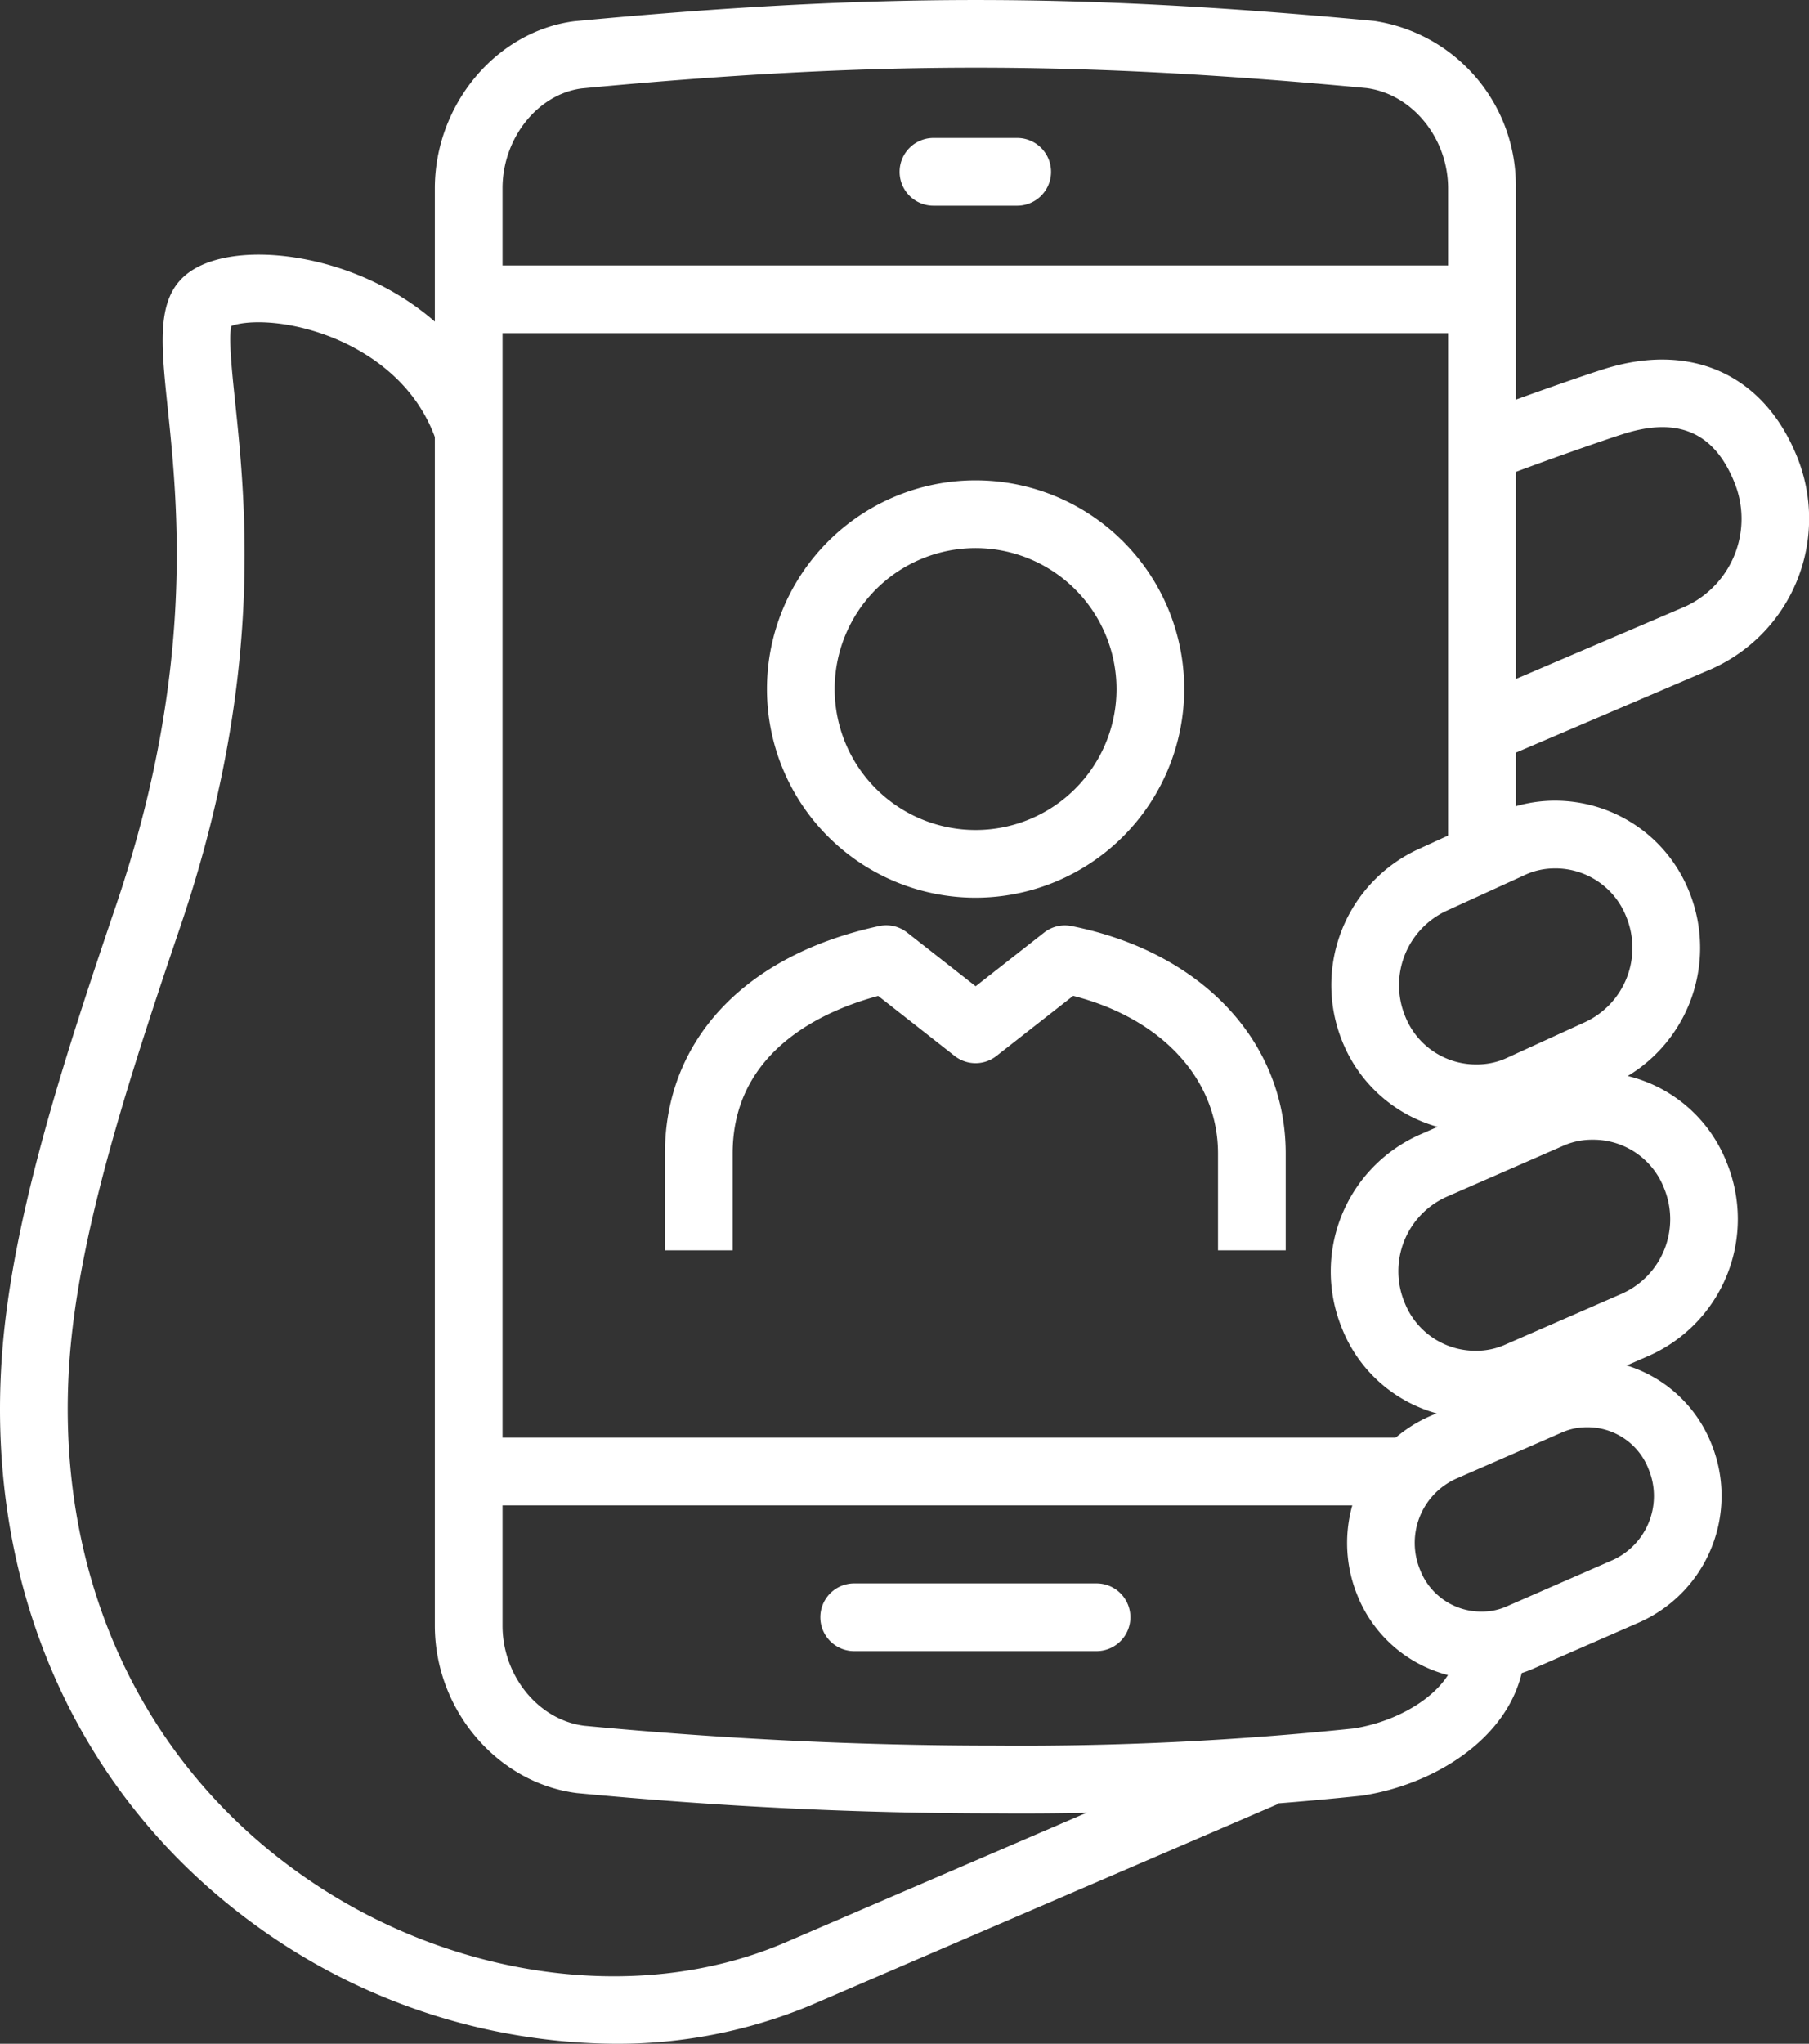 <svg id="Group_23" data-name="Group 23" xmlns="http://www.w3.org/2000/svg" xmlns:xlink="http://www.w3.org/1999/xlink" width="180.434" height="203.794" viewBox="0 0 180.434 203.794">
  <rect x="0" y="0" width="180.434" height="203.794" fill="#333333" stroke="none"/>
  <defs>
    <clipPath id="clip-path">
      <path id="Clip_20" data-name="Clip 20" d="M0,203.794H180.434V0H0Z" fill="none"/>
    </clipPath>
  </defs>
  <path id="Fill_1" data-name="Fill 1" d="M20.806,41.617A20.809,20.809,0,1,1,41.617,20.809,20.831,20.831,0,0,1,20.806,41.617Zm0-34.864A14.056,14.056,0,1,0,34.864,20.809,14.07,14.07,0,0,0,20.806,6.753Z" transform="translate(76.5 47.899)" fill="#fff"/>
  <path id="Fill_3" data-name="Fill 3" d="M61.916,32.415H55.163V22.758c0-7.412-5.619-13.463-14.446-15.719l-7.655,5.994a3.372,3.372,0,0,1-4.164,0L21.27,7.046C15.959,8.474,6.754,12.438,6.754,22.758v9.658H0V22.758C0,11.445,7.983,2.97,21.355.079a3.357,3.357,0,0,1,2.8.645l6.835,5.359L37.816.731A3.351,3.351,0,0,1,40.562.079C53.535,2.673,61.916,11.574,61.916,22.758Z" transform="translate(66.323 92.262)" fill="#fff"/>
  <path id="Fill_5" data-name="Fill 5" d="M61.267,178.407A61.622,61.622,0,0,1,25.7,166.744C7.7,153.8-1.585,132.9.222,109.41c1.02-13.271,5.97-28.689,11.393-44.641,7.851-23.205,6.132-39.657,5.109-49.49C16,8.326,15.515,3.73,19.358,1.441c3.414-2.029,9.7-1.9,15.631.307,4.275,1.59,11.906,5.632,14.959,14.8l-6.4,2.137c-2.171-6.5-7.77-9.438-10.914-10.61C28.117,6.4,24.4,6.6,23.073,7.121c-.29,1.145.057,4.488.368,7.459,1.081,10.38,2.9,27.75-5.43,52.357-5.278,15.533-10.1,30.5-11.056,42.99-1.621,21.088,6.645,39.8,22.685,51.334,14.7,10.579,33.747,13.375,48.511,7.122L124.8,148.3l2.671,6.2L80.8,174.595a50.092,50.092,0,0,1-19.535,3.812" transform="translate(0.001 25.387)" fill="#fff"/>
  <path id="Fill_7" data-name="Fill 7" d="M56.021,180.818c-13.821,0-27.517-.662-41.882-2.026C6.159,177.762,0,170.431,0,162.094V18.787C0,10.45,6.105,3.126,13.9,2.116,43.692-.7,64.132-.7,93.685,2.083a16.589,16.589,0,0,1,14.135,16.7v66.7h-6.754v-66.7c0-5.011-3.573-9.4-8.135-10-28.878-2.712-49.149-2.722-78.284.034-4.376.571-7.895,4.95-7.895,9.961V162.094c0,5.011,3.576,9.4,8.135,9.988,14.037,1.33,27.527,1.982,41.132,1.982a319.838,319.838,0,0,0,35.625-1.712c4.984-.763,10.336-4.1,10.336-8.32h6.754c0,8.239-8.182,13.791-16.262,15.02a325.514,325.514,0,0,1-36.452,1.766" transform="translate(43.371 0.002)" fill="#fff"/>
  <path id="Fill_9" data-name="Fill 9" d="M14.474,34.557A14.234,14.234,0,0,1,1.09,25.525,14.922,14.922,0,0,1,8.8,6.279L20.613,1.106A13.806,13.806,0,0,1,26.1,0,14.2,14.2,0,0,1,39.486,9.044a14.906,14.906,0,0,1-7.71,19.231L19.963,33.439A13.885,13.885,0,0,1,14.474,34.557ZM26.1,6.753a7.083,7.083,0,0,0-2.8.55L11.487,12.469A8.137,8.137,0,0,0,7.351,22.988,7.587,7.587,0,0,0,14.474,27.8a7.042,7.042,0,0,0,2.787-.556l11.828-5.166a8.127,8.127,0,0,0,4.136-10.506A7.577,7.577,0,0,0,26.1,6.753Z" transform="translate(132.746 106.893)" fill="#fff"/>
  <path id="Fill_11" data-name="Fill 11" d="M13.407,31.892A13.322,13.322,0,0,1,1.01,23.51,13.809,13.809,0,0,1,8.143,5.7L18.828,1.033A13.078,13.078,0,0,1,23.925,0a13.326,13.326,0,0,1,12.39,8.382A13.8,13.8,0,0,1,29.18,26.191L18.494,30.859A12.792,12.792,0,0,1,13.407,31.892ZM23.925,6.753a6.2,6.2,0,0,0-2.416.48L10.836,11.9a7.02,7.02,0,0,0-3.565,9.078,6.527,6.527,0,0,0,6.136,4.161,6.018,6.018,0,0,0,2.383-.468l10.7-4.677a7.013,7.013,0,0,0,3.562-9.081A6.529,6.529,0,0,0,23.925,6.753Z" transform="translate(134.374 135.563)" fill="#fff"/>
  <path id="Fill_13" data-name="Fill 13" d="M14.47,33.056A14.4,14.4,0,0,1,1.089,24.018,14.92,14.92,0,0,1,8.8,4.78l7.947-3.635A13.968,13.968,0,0,1,22.29,0,14.4,14.4,0,0,1,35.674,9.05a14.924,14.924,0,0,1-7.71,19.237l-7.95,3.641A13.94,13.94,0,0,1,14.47,33.056Zm7.82-26.3a7.042,7.042,0,0,0-2.787.559l-7.965,3.641A8.168,8.168,0,0,0,7.35,21.486,7.593,7.593,0,0,0,14.47,26.3a7.164,7.164,0,0,0,2.8-.547l7.95-3.635a8.161,8.161,0,0,0,4.191-10.53A7.6,7.6,0,0,0,22.29,6.753Z" transform="translate(132.8 79.839)" fill="#fff"/>
  <path id="Fill_15" data-name="Fill 15" d="M27.548,6.754H3.377A3.377,3.377,0,0,1,3.377,0H27.548a3.377,3.377,0,1,1,0,6.754" transform="translate(81.822 157.888)" fill="#fff"/>
  <path id="Fill_17" data-name="Fill 17" d="M11.728,6.754H3.377A3.377,3.377,0,0,1,3.377,0h8.351a3.377,3.377,0,1,1,0,6.754" transform="translate(89.728 13.756)" fill="#fff"/>
  <path id="Clip_20-2" data-name="Clip 20" d="M0,203.794H180.434V0H0Z" fill="none"/>
  <g id="Group_23-2" data-name="Group 23" clip-path="url(#clip-path)">
    <path id="Fill_19" data-name="Fill 19" d="M0,6.754H93.766V0H0Z" transform="translate(46.748 143.357)" fill="#fff"/>
    <path id="Fill_21" data-name="Fill 21" d="M0,6.754H101.067V0H0Z" transform="translate(46.748 26.47)" fill="#fff"/>
    <path id="Fill_22" data-name="Fill 22" d="M2.658,40.077,0,33.867l21.611-9.239A9.622,9.622,0,0,0,26.487,12.2c-1.952-4.8-5.406-6.409-10.563-4.927-1.844.53-10.9,3.738-13.288,4.741L.02,5.783c2.644-1.111,11.954-4.407,14.041-5C22.51-1.646,29.5,1.67,32.741,9.656a16.408,16.408,0,0,1-8.462,21.176Z" transform="translate(146.485 35.85)" fill="#fff"/>
  </g>
</svg>
